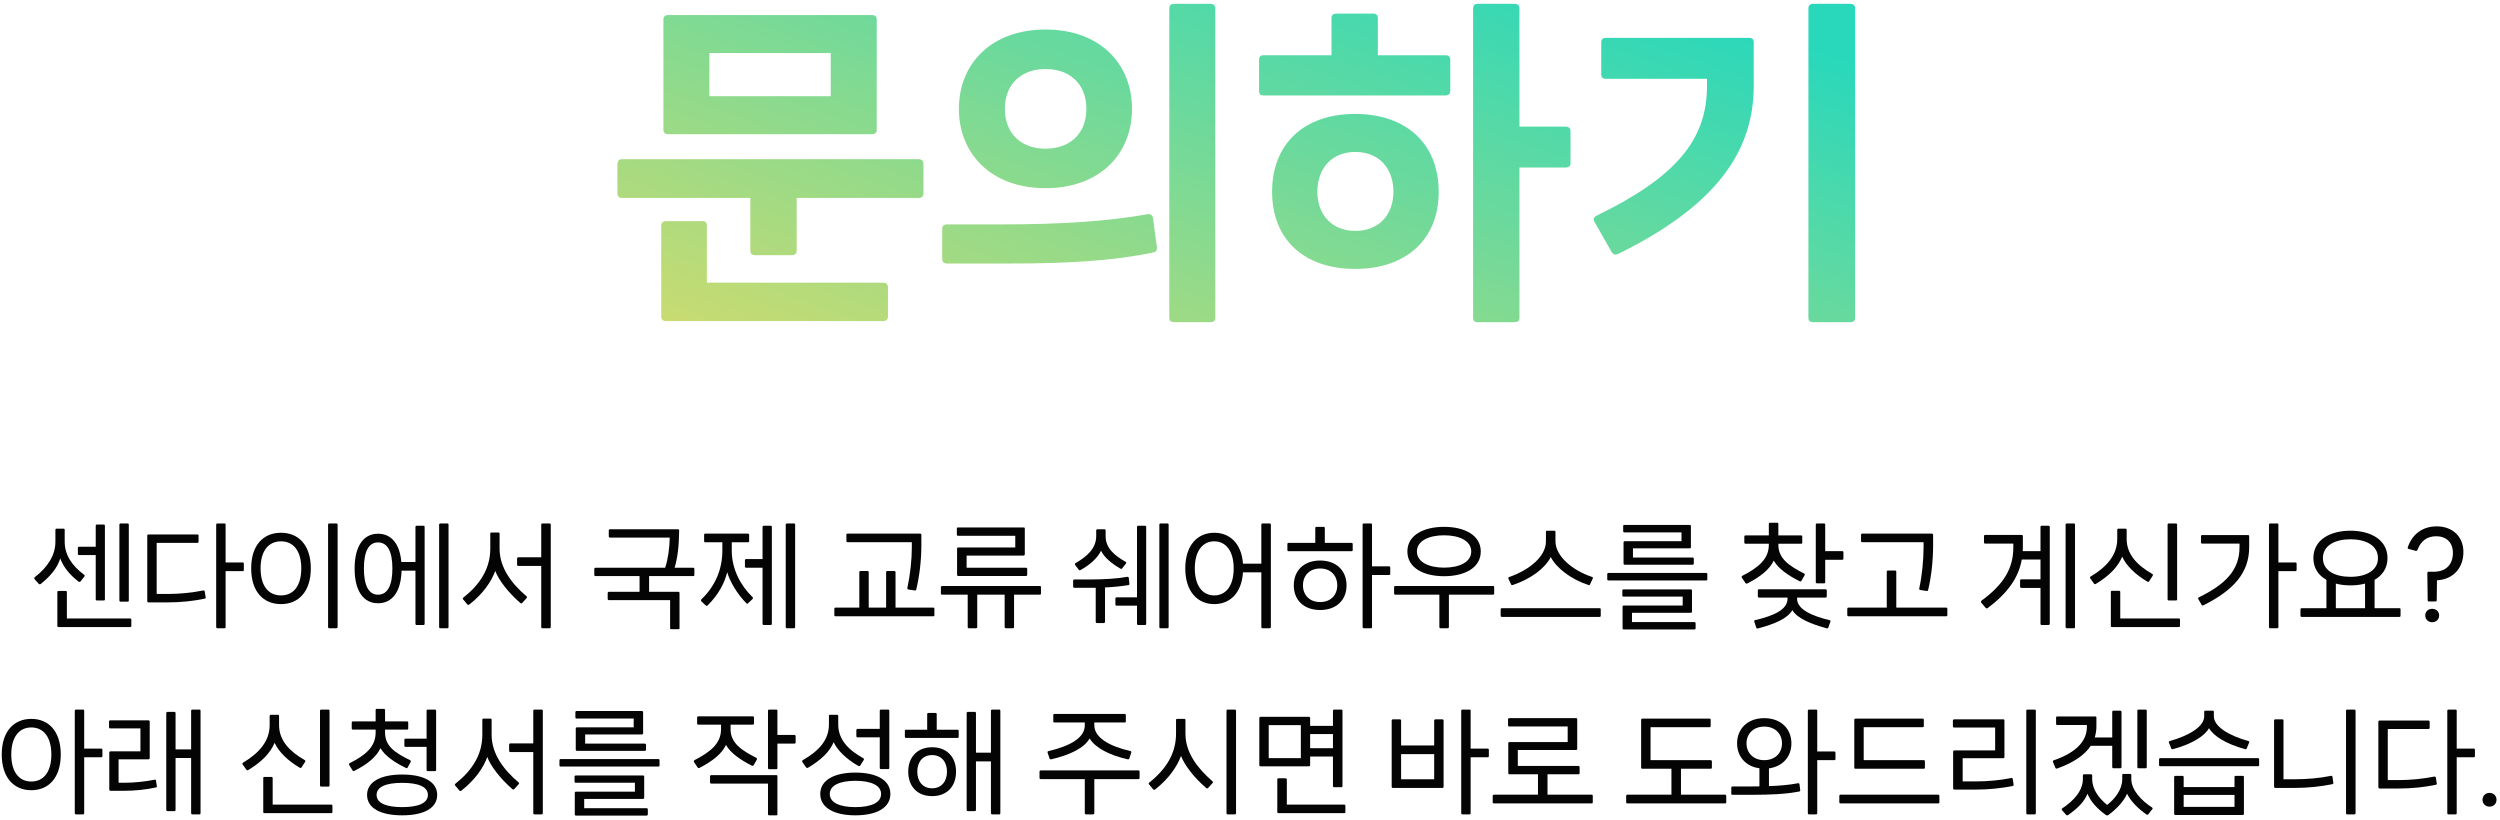 <svg width="497" height="163" viewBox="0 0 497 163" fill="none" xmlns="http://www.w3.org/2000/svg">
<path d="M367.791 64.048H360.447C359.799 64.048 359.511 63.76 359.511 63.184V1.696C359.511 1.12 359.799 0.76 360.447 0.76H367.791C368.511 0.76 368.799 1.12 368.799 1.696V63.184C368.799 63.76 368.511 64.048 367.791 64.048ZM321.783 50.44C321.135 50.728 320.775 50.656 320.415 50.152L317.031 44.176C316.671 43.6 316.815 43.168 317.391 42.88C332.943 35.32 339.351 27.976 339.351 17.104V15.664H319.191C318.615 15.664 318.327 15.376 318.327 14.8V8.464C318.327 7.888 318.615 7.528 319.191 7.528H347.703C348.423 7.528 348.639 7.888 348.639 8.464V17.104C348.639 31 339.999 41.44 321.783 50.44Z" fill="url(#paint0_linear_471_8660)"/>
<path d="M302.068 25.168H311.212C311.932 25.168 312.22 25.528 312.22 26.104V32.44C312.22 32.944 311.932 33.304 311.212 33.304H302.068V63.184C302.068 63.76 301.78 64.048 301.06 64.048H293.716C293.14 64.048 292.852 63.76 292.852 63.184V1.696C292.852 1.12 293.14 0.76 293.716 0.76H301.06C301.78 0.76 302.068 1.12 302.068 1.696V25.168ZM273.916 10.984H287.38C288.028 10.984 288.316 11.344 288.316 11.92V18.04C288.316 18.616 288.028 18.976 287.38 18.976H251.164C250.516 18.976 250.3 18.616 250.3 18.04V11.92C250.3 11.344 250.516 10.984 251.164 10.984H264.7V3.568C264.7 3.064 264.988 2.704 265.708 2.704H272.98C273.628 2.704 273.916 3.064 273.916 3.568V10.984ZM269.38 22.648C279.532 22.648 286.012 28.552 286.012 38.128C286.012 47.632 279.532 53.464 269.38 53.464C259.3 53.464 252.892 47.632 252.892 38.128C252.892 28.552 259.3 22.648 269.38 22.648ZM269.452 45.904C274.204 45.904 277.012 42.592 277.012 38.128C277.012 33.52 274.204 30.208 269.452 30.208C264.7 30.208 261.892 33.52 261.892 38.128C261.892 42.592 264.7 45.904 269.452 45.904Z" fill="url(#paint1_linear_471_8660)"/>
<path d="M240.594 64.048H233.394C232.746 64.048 232.458 63.76 232.458 63.184V1.696C232.458 1.12 232.746 0.76 233.394 0.76H240.594C241.314 0.76 241.602 1.12 241.602 1.696V63.184C241.602 63.76 241.314 64.048 240.594 64.048ZM207.834 37.408C197.034 37.408 190.626 30.568 190.626 21.64C190.626 12.712 197.034 5.872 207.834 5.872C218.706 5.872 225.042 12.712 225.042 21.64C225.042 30.568 218.706 37.408 207.834 37.408ZM207.834 29.56C212.514 29.56 215.97 26.752 215.97 21.64C215.97 16.528 212.514 13.72 207.834 13.72C203.226 13.72 199.77 16.528 199.77 21.64C199.77 26.752 203.226 29.56 207.834 29.56ZM201.066 52.384H188.25C187.602 52.384 187.314 52.024 187.314 51.52V45.472C187.314 44.968 187.602 44.608 188.25 44.608H199.266C210.642 44.608 219.93 44.032 228.138 42.592C228.786 42.448 229.146 42.88 229.218 43.384L230.01 49.288C230.01 49.864 229.722 50.152 229.074 50.224C221.154 51.88 212.226 52.384 201.066 52.384Z" fill="url(#paint2_linear_471_8660)"/>
<path d="M173.359 26.68H132.823C132.175 26.68 131.887 26.32 131.887 25.816V3.856C131.887 3.352 132.175 2.992 132.823 2.992H173.359C174.007 2.992 174.295 3.352 174.295 3.856V25.816C174.295 26.32 174.007 26.68 173.359 26.68ZM165.151 10.552H141.031V19.12H165.151V10.552ZM123.607 31.648H182.647C183.295 31.648 183.583 32.08 183.583 32.656V38.416C183.583 38.992 183.295 39.352 182.647 39.352H158.383V49.864C158.383 50.368 158.023 50.728 157.447 50.728H150.103C149.455 50.728 149.167 50.368 149.167 49.864V39.352H123.607C123.031 39.352 122.743 38.992 122.743 38.416V32.656C122.743 32.08 123.031 31.648 123.607 31.648ZM140.527 56.2H175.519C176.239 56.2 176.527 56.56 176.527 57.136V62.896C176.527 63.472 176.239 63.832 175.519 63.832H132.391C131.743 63.832 131.455 63.472 131.455 62.896V44.896C131.455 44.32 131.743 43.96 132.391 43.96H139.663C140.311 43.96 140.527 44.32 140.527 44.896V56.2Z" fill="url(#paint3_linear_471_8660)"/>
<path d="M494.916 160.36C494.124 160.36 493.524 159.784 493.524 158.992C493.524 158.2 494.124 157.624 494.916 157.624C495.708 157.624 496.308 158.2 496.308 158.992C496.308 159.784 495.708 160.36 494.916 160.36Z" fill="#040404"/>
<path d="M488.393 148.816H491.777C491.921 148.816 492.017 148.912 492.017 149.08V150.304C492.017 150.472 491.921 150.544 491.777 150.544H488.393V161.632C488.393 161.8 488.345 161.896 488.153 161.896H486.761C486.617 161.896 486.521 161.8 486.521 161.632V141.304C486.521 141.16 486.617 141.064 486.761 141.064H488.153C488.345 141.064 488.393 141.16 488.393 141.304V148.816ZM484.241 154.576L484.433 155.752C484.457 155.92 484.385 155.968 484.241 156.016C481.937 156.496 479.465 156.76 476.657 156.76H473.129C472.889 156.76 472.817 156.64 472.817 156.448V143.488C472.817 143.344 472.889 143.248 473.057 143.248H482.777C482.945 143.248 483.017 143.344 483.017 143.488V144.688C483.017 144.832 482.945 144.928 482.777 144.928H474.689V155.08H476.993C479.081 155.08 481.745 154.84 483.929 154.384C484.097 154.36 484.217 154.432 484.241 154.576Z" fill="#040404"/>
<path d="M468.022 161.896H466.63C466.462 161.896 466.39 161.8 466.39 161.632V141.304C466.39 141.16 466.462 141.064 466.63 141.064H468.022C468.19 141.064 468.286 141.16 468.286 141.304V161.632C468.286 161.8 468.19 161.896 468.022 161.896ZM456.118 156.64H452.326C452.182 156.64 452.086 156.544 452.086 156.376V143.248C452.086 143.104 452.182 143.008 452.326 143.008H453.742C453.91 143.008 453.958 143.104 453.958 143.248V154.912H456.454C458.542 154.912 461.182 154.696 463.39 154.24C463.558 154.192 463.678 154.288 463.702 154.456L463.87 155.656C463.894 155.776 463.822 155.848 463.678 155.896C461.398 156.352 458.926 156.64 456.118 156.64Z" fill="#040404"/>
<path d="M431.643 148.792L431.187 147.64C431.139 147.52 431.163 147.376 431.307 147.328C435.387 146.2 438.195 144.352 438.195 142.408V141.52C438.195 141.352 438.291 141.28 438.459 141.28H439.875C440.043 141.28 440.115 141.352 440.115 141.52V142.408C440.115 144.352 442.923 146.2 447.003 147.328C447.171 147.376 447.171 147.52 447.123 147.64L446.643 148.792C446.595 148.96 446.499 148.984 446.355 148.936C442.515 147.904 440.019 146.296 439.155 144.76C438.291 146.296 435.819 147.904 431.979 148.936C431.835 148.984 431.715 148.96 431.643 148.792ZM429.459 150.712H448.899C449.043 150.712 449.115 150.808 449.115 150.976V152.104C449.115 152.224 449.043 152.32 448.899 152.32H429.459C429.315 152.32 429.219 152.224 429.219 152.104V150.976C429.219 150.808 429.315 150.712 429.459 150.712ZM444.459 154.24H445.851C446.019 154.24 446.091 154.336 446.091 154.48V161.752C446.091 161.92 446.019 162.016 445.851 162.016H432.483C432.315 162.016 432.219 161.92 432.219 161.752V154.48C432.219 154.336 432.315 154.24 432.483 154.24H433.875C434.019 154.24 434.115 154.336 434.115 154.48V156.472H444.219V154.48C444.219 154.336 444.291 154.24 444.459 154.24ZM434.115 158.032V160.408H444.219V158.032H434.115Z" fill="#040404"/>
<path d="M426.559 152.728H425.167C424.999 152.728 424.903 152.632 424.903 152.464V141.304C424.903 141.16 424.999 141.064 425.167 141.064H426.559C426.703 141.064 426.775 141.16 426.775 141.304V152.464C426.775 152.632 426.703 152.728 426.559 152.728ZM419.911 148.264H415.639C414.439 150.112 412.231 151.6 408.919 152.8C408.775 152.824 408.655 152.776 408.607 152.632L408.127 151.48C408.079 151.312 408.127 151.192 408.295 151.144C413.335 149.416 414.871 146.872 414.871 144.544V144.136H408.991C408.823 144.136 408.751 144.04 408.751 143.872V142.672C408.751 142.504 408.823 142.432 408.991 142.432H416.527C416.719 142.432 416.767 142.504 416.767 142.672V144.376C416.767 145.168 416.647 145.912 416.431 146.608H419.911V141.544C419.911 141.376 419.983 141.28 420.151 141.28H421.495C421.663 141.28 421.759 141.376 421.759 141.544V152.464C421.759 152.632 421.663 152.728 421.495 152.728H420.151C419.983 152.728 419.911 152.632 419.911 152.464V148.264ZM427.831 160.528C427.975 160.624 427.975 160.768 427.879 160.864L427.087 161.872C426.991 161.992 426.847 161.992 426.679 161.896C425.047 160.744 423.559 159.256 422.863 157.792C422.215 159.304 420.823 160.768 419.167 162.016C418.999 162.136 418.831 162.136 418.639 162.016C416.911 160.768 415.615 159.352 414.991 157.792C414.367 159.376 413.023 160.72 411.151 162.016C411.007 162.112 410.887 162.112 410.767 162.016L409.927 161.056C409.831 160.936 409.855 160.816 409.951 160.72C412.279 159.184 414.079 157.192 414.079 154.84V154.168C414.079 154 414.175 153.928 414.343 153.928H415.687C415.855 153.928 415.927 154 415.927 154.168V154.84C415.927 157 417.319 158.728 418.903 160.024C420.463 158.776 421.903 157 421.903 154.864V154.072C421.903 153.952 421.951 153.856 422.119 153.856H423.487C423.655 153.856 423.703 153.952 423.703 154.072V154.864C423.703 157.024 425.671 159.136 427.831 160.528Z" fill="#040404"/>
<path d="M404.459 161.896H403.067C402.899 161.896 402.827 161.8 402.827 161.632V141.304C402.827 141.16 402.899 141.064 403.067 141.064H404.459C404.627 141.064 404.723 141.16 404.723 141.304V161.632C404.723 161.8 404.627 161.896 404.459 161.896ZM392.555 156.976H388.547C388.379 156.976 388.283 156.88 388.283 156.736V149.416C388.283 149.296 388.379 149.176 388.547 149.176H396.635V144.64H388.499C388.331 144.64 388.235 144.544 388.235 144.376V143.248C388.235 143.104 388.331 143.008 388.499 143.008H398.267C398.435 143.008 398.483 143.104 398.483 143.248V150.496C398.483 150.64 398.411 150.736 398.243 150.736H390.179V155.344H392.891C394.979 155.344 397.619 155.128 399.827 154.672C399.995 154.624 400.091 154.696 400.139 154.888L400.307 155.992C400.331 156.136 400.283 156.208 400.115 156.256C397.835 156.712 395.363 156.976 392.555 156.976Z" fill="#040404"/>
<path d="M382.456 152.824H368.872C368.704 152.824 368.632 152.752 368.632 152.608V143.08C368.632 142.96 368.704 142.864 368.896 142.864H382.216C382.384 142.864 382.456 142.96 382.456 143.08V144.304C382.456 144.472 382.384 144.568 382.216 144.568H370.504V151.12H382.456C382.6 151.12 382.672 151.216 382.672 151.384V152.608C382.672 152.752 382.6 152.824 382.456 152.824ZM385.336 159.712H365.896C365.752 159.712 365.656 159.64 365.656 159.472V158.248C365.656 158.08 365.752 157.984 365.896 157.984H385.336C385.48 157.984 385.552 158.08 385.552 158.248V159.472C385.552 159.64 385.48 159.712 385.336 159.712Z" fill="#040404"/>
<path d="M361.269 149.392H364.653C364.797 149.392 364.893 149.488 364.893 149.656V150.88C364.893 151.048 364.797 151.12 364.653 151.12H361.269V161.632C361.269 161.8 361.221 161.896 361.029 161.896H359.637C359.493 161.896 359.397 161.8 359.397 161.632V141.304C359.397 141.16 359.493 141.064 359.637 141.064H361.029C361.221 141.064 361.269 141.16 361.269 141.304V149.392ZM357.741 155.944L357.885 157.096C357.909 157.264 357.813 157.336 357.645 157.36C354.981 157.888 351.717 158.008 348.285 158.008H344.421C344.253 158.008 344.181 157.936 344.181 157.792V156.616C344.181 156.448 344.253 156.352 344.421 156.352H347.805C348.477 156.352 349.125 156.352 349.773 156.328V152.728C346.989 152.368 345.333 150.328 345.333 147.784C345.333 144.928 347.373 142.768 350.733 142.768C354.093 142.768 356.133 144.928 356.133 147.784C356.133 150.352 354.477 152.368 351.669 152.752V156.28C353.781 156.208 355.773 156.04 357.453 155.704C357.645 155.68 357.717 155.8 357.741 155.944ZM347.205 147.784C347.205 149.68 348.573 151.12 350.733 151.12C352.917 151.12 354.261 149.68 354.261 147.784C354.261 145.888 352.917 144.448 350.733 144.448C348.573 144.448 347.205 145.888 347.205 147.784Z" fill="#040404"/>
<path d="M334.177 157.984H342.961C343.105 157.984 343.177 158.08 343.177 158.248V159.472C343.177 159.64 343.105 159.712 342.961 159.712H323.521C323.377 159.712 323.281 159.64 323.281 159.472V158.248C323.281 158.08 323.377 157.984 323.521 157.984H332.281V152.824H326.497C326.329 152.824 326.257 152.752 326.257 152.608V143.08C326.257 142.96 326.329 142.864 326.521 142.864H339.841C340.009 142.864 340.081 142.96 340.081 143.08V144.304C340.081 144.472 340.009 144.568 339.841 144.568H328.129V151.12H340.081C340.225 151.12 340.321 151.216 340.321 151.384V152.608C340.321 152.752 340.225 152.824 340.081 152.824H334.177V157.984Z" fill="#040404"/>
<path d="M307.646 157.984H316.43C316.574 157.984 316.646 158.08 316.646 158.248V159.472C316.646 159.64 316.574 159.712 316.43 159.712H296.99C296.846 159.712 296.75 159.64 296.75 159.472V158.248C296.75 158.08 296.846 157.984 296.99 157.984H305.75V153.928H300.086C299.918 153.928 299.846 153.832 299.846 153.688V147.76C299.846 147.616 299.918 147.52 300.086 147.52H311.654V144.424H300.038C299.87 144.424 299.798 144.328 299.798 144.16V143.008C299.798 142.864 299.87 142.768 300.038 142.768H313.31C313.478 142.768 313.55 142.864 313.55 143.008V148.84C313.55 149.008 313.454 149.104 313.286 149.104H301.742V152.272H313.766C313.934 152.272 314.03 152.368 314.03 152.536V153.688C314.03 153.832 313.934 153.928 313.766 153.928H307.646V157.984Z" fill="#040404"/>
<path d="M292.362 148.816H295.746C295.89 148.816 295.986 148.912 295.986 149.08V150.304C295.986 150.472 295.89 150.544 295.746 150.544H292.362V161.632C292.362 161.8 292.314 161.896 292.122 161.896H290.73C290.586 161.896 290.49 161.8 290.49 161.632V141.304C290.49 141.16 290.586 141.064 290.73 141.064H292.122C292.314 141.064 292.362 141.16 292.362 141.304V148.816ZM285.378 143.008H286.746C286.914 143.008 286.986 143.104 286.986 143.248V156.376C286.986 156.544 286.914 156.64 286.746 156.64H276.906C276.762 156.64 276.666 156.544 276.666 156.376V143.248C276.666 143.104 276.762 143.008 276.906 143.008H278.298C278.466 143.008 278.538 143.104 278.538 143.248V148.192H285.114V143.248C285.114 143.104 285.21 143.008 285.378 143.008ZM278.538 149.92V154.912H285.114V149.92H278.538Z" fill="#040404"/>
<path d="M260.455 150.4V152.104C260.455 152.248 260.359 152.344 260.191 152.344H250.615C250.447 152.344 250.351 152.248 250.351 152.104V142.768C250.351 142.6 250.447 142.504 250.615 142.504H260.191C260.359 142.504 260.455 142.6 260.455 142.768V144.304H264.991V141.304C264.991 141.16 265.087 141.064 265.255 141.064H266.623C266.815 141.064 266.887 141.16 266.887 141.304V156.256C266.887 156.4 266.815 156.496 266.623 156.496H265.255C265.087 156.496 264.991 156.4 264.991 156.256V150.4H260.455ZM252.223 150.712H258.607V144.16H252.223V150.712ZM264.991 148.744V145.936H260.455V148.744H264.991ZM255.823 159.952H267.199C267.391 159.952 267.463 160.048 267.463 160.216V161.416C267.463 161.56 267.391 161.656 267.199 161.656H254.191C253.999 161.656 253.927 161.56 253.927 161.416V154.984C253.927 154.816 253.999 154.72 254.191 154.72H255.511C255.679 154.72 255.823 154.816 255.823 154.984V159.952Z" fill="#040404"/>
<path d="M244.068 141.064H245.46C245.628 141.064 245.724 141.16 245.724 141.304V161.632C245.724 161.8 245.628 161.896 245.46 161.896H244.068C243.9 161.896 243.828 161.8 243.828 161.632V141.304C243.828 141.16 243.9 141.064 244.068 141.064ZM241.02 155.296C241.164 155.416 241.164 155.56 241.044 155.68L240.18 156.64C240.06 156.76 239.94 156.784 239.796 156.664C237.372 154.576 235.5 152.128 234.78 150.28C234.036 152.32 232.452 154.72 229.668 156.928C229.524 157.024 229.38 157.048 229.26 156.928L228.444 155.944C228.324 155.824 228.324 155.68 228.468 155.584C231.756 152.968 233.796 149.848 233.796 145.864V143.128C233.796 143.008 233.868 142.912 234.036 142.912H235.428C235.596 142.912 235.668 143.008 235.668 143.128V145.864C235.668 149.752 238.212 152.848 241.02 155.296Z" fill="#040404"/>
<path d="M208.648 150.784L208.264 149.632C208.216 149.44 208.288 149.344 208.456 149.32C212.56 148.336 215.656 146.776 215.656 144.184V143.632H209.632C209.464 143.632 209.392 143.56 209.392 143.416V142.192C209.392 142.024 209.464 141.928 209.632 141.928H223.576C223.744 141.928 223.816 142.024 223.816 142.192V143.416C223.816 143.56 223.744 143.632 223.576 143.632H217.552V144.184C217.552 146.752 220.84 148.432 224.704 149.296C224.872 149.344 224.944 149.416 224.896 149.608L224.512 150.784C224.44 150.928 224.344 150.976 224.2 150.952C220.624 150.16 217.72 148.672 216.616 146.8C215.56 148.696 212.776 150.064 208.984 150.952C208.816 150.976 208.696 150.928 208.648 150.784ZM206.896 153.16H226.336C226.48 153.16 226.552 153.256 226.552 153.4V154.624C226.552 154.792 226.48 154.888 226.336 154.888H217.552V161.632C217.552 161.8 217.456 161.896 217.288 161.896H215.92C215.752 161.896 215.656 161.8 215.656 161.632V154.888H206.896C206.752 154.888 206.656 154.792 206.656 154.624V153.4C206.656 153.256 206.752 153.16 206.896 153.16Z" fill="#040404"/>
<path d="M197.261 141.064H198.653C198.797 141.064 198.869 141.16 198.869 141.304V161.632C198.869 161.8 198.797 161.896 198.653 161.896H197.261C197.093 161.896 196.997 161.8 196.997 161.632V151.36H194.021V160.984C194.021 161.152 193.949 161.248 193.781 161.248H192.413C192.269 161.248 192.173 161.152 192.173 160.984V141.784C192.173 141.616 192.269 141.52 192.413 141.52H193.781C193.949 141.52 194.021 141.616 194.021 141.784V149.632H196.997V141.304C196.997 141.16 197.093 141.064 197.261 141.064ZM186.221 145.072H190.349C190.517 145.072 190.589 145.168 190.589 145.312V146.464C190.589 146.608 190.517 146.704 190.349 146.704H180.125C179.957 146.704 179.885 146.608 179.885 146.464V145.312C179.885 145.168 179.957 145.072 180.125 145.072H184.325V141.976C184.325 141.832 184.397 141.736 184.589 141.736H185.981C186.125 141.736 186.221 141.832 186.221 141.976V145.072ZM185.309 148.552C188.213 148.552 190.061 150.472 190.061 153.4C190.061 156.376 188.213 158.272 185.309 158.272C182.405 158.272 180.557 156.376 180.557 153.4C180.557 150.472 182.405 148.552 185.309 148.552ZM185.309 156.712C187.181 156.712 188.261 155.32 188.261 153.4C188.261 151.504 187.181 150.112 185.309 150.112C183.413 150.112 182.357 151.504 182.357 153.4C182.357 155.32 183.413 156.712 185.309 156.712Z" fill="#040404"/>
<path d="M174.897 146.584H170.505C170.337 146.584 170.241 146.488 170.241 146.344V145.168C170.241 145 170.337 144.904 170.505 144.904H174.897V141.304C174.897 141.16 174.993 141.064 175.161 141.064H176.529C176.721 141.064 176.793 141.16 176.793 141.304V152.68C176.793 152.8 176.721 152.896 176.529 152.896H175.161C174.993 152.896 174.897 152.8 174.897 152.68V146.584ZM165.729 147.544C164.961 149.416 163.281 151.048 160.665 152.608C160.521 152.68 160.353 152.704 160.257 152.56L159.537 151.528C159.441 151.384 159.441 151.216 159.585 151.12C162.801 149.296 164.793 147.088 164.793 144.016V142.336C164.793 142.192 164.841 142.096 165.009 142.096H166.425C166.569 142.096 166.641 142.192 166.641 142.336V144.016C166.641 147.016 168.633 149.08 171.633 150.736C171.777 150.832 171.777 150.976 171.705 151.096L171.009 152.2C170.913 152.32 170.769 152.32 170.601 152.248C168.321 150.928 166.521 149.248 165.729 147.544ZM170.049 153.592C174.369 153.592 177.009 155.152 177.009 157.84C177.009 160.528 174.369 162.088 170.049 162.088C165.729 162.088 163.065 160.528 163.065 157.84C163.065 155.152 165.729 153.592 170.049 153.592ZM170.049 160.456C173.193 160.456 175.161 159.568 175.161 157.84C175.161 156.136 173.193 155.224 170.049 155.224C166.929 155.224 164.961 156.136 164.961 157.84C164.961 159.568 166.929 160.456 170.049 160.456Z" fill="#040404"/>
<path d="M154.549 146.104H157.933C158.077 146.104 158.173 146.2 158.173 146.368V147.592C158.173 147.736 158.077 147.832 157.933 147.832H154.549V152.704C154.549 152.824 154.501 152.92 154.309 152.92H152.917C152.773 152.92 152.677 152.824 152.677 152.704V141.304C152.677 141.16 152.773 141.064 152.917 141.064H154.309C154.501 141.064 154.549 141.16 154.549 141.304V146.104ZM144.325 148.096C143.461 149.896 141.685 151.288 139.069 152.656C138.925 152.728 138.781 152.704 138.685 152.56L137.989 151.528C137.893 151.384 137.917 151.216 138.061 151.12C141.181 149.512 143.341 147.832 143.341 144.976V144.064H138.853C138.661 144.064 138.589 143.968 138.589 143.8V142.648C138.589 142.48 138.661 142.408 138.853 142.408H149.629C149.821 142.408 149.893 142.48 149.893 142.648V143.8C149.893 143.968 149.821 144.064 149.629 144.064H145.237V144.976C145.237 147.736 147.469 149.2 150.373 150.664C150.517 150.76 150.517 150.904 150.445 151.048L149.821 152.128C149.749 152.248 149.581 152.272 149.437 152.2C147.205 151.072 145.237 149.704 144.325 148.096ZM141.397 154.096H154.333C154.501 154.096 154.549 154.192 154.549 154.336V161.848C154.549 162.016 154.501 162.088 154.333 162.088H152.917C152.773 162.088 152.677 162.016 152.677 161.848V155.776H141.397C141.253 155.776 141.157 155.68 141.157 155.536V154.336C141.157 154.192 141.253 154.096 141.397 154.096Z" fill="#040404"/>
<path d="M128.163 149.272H114.723C114.555 149.272 114.459 149.176 114.459 149.032V144.832C114.459 144.688 114.555 144.592 114.723 144.592H125.979V142.84H114.627C114.459 142.84 114.387 142.744 114.387 142.576V141.616C114.387 141.448 114.459 141.352 114.627 141.352H127.611C127.779 141.352 127.851 141.448 127.851 141.616V145.768C127.851 145.912 127.755 146.008 127.587 146.008H116.331V147.832H128.163C128.331 147.832 128.427 147.928 128.427 148.096V149.032C128.427 149.176 128.331 149.272 128.163 149.272ZM130.899 152.392H111.459C111.315 152.392 111.219 152.296 111.219 152.176V151.12C111.219 151 111.315 150.904 111.459 150.904H130.899C131.043 150.904 131.115 151 131.115 151.12V152.176C131.115 152.296 131.043 152.392 130.899 152.392ZM128.547 162.136H114.507C114.339 162.136 114.267 162.04 114.267 161.896V157.624C114.267 157.48 114.339 157.384 114.507 157.384H126.219V155.608H114.459C114.291 155.608 114.219 155.512 114.219 155.344V154.408C114.219 154.264 114.291 154.168 114.459 154.168H127.827C127.995 154.168 128.067 154.264 128.067 154.408V158.56C128.067 158.704 127.995 158.824 127.827 158.824H116.139V160.672H128.547C128.691 160.672 128.787 160.768 128.787 160.912V161.896C128.787 162.04 128.691 162.136 128.547 162.136Z" fill="#040404"/>
<path d="M106.255 141.064H107.647C107.815 141.064 107.911 141.16 107.911 141.304V161.632C107.911 161.8 107.815 161.896 107.647 161.896H106.255C106.087 161.896 106.015 161.8 106.015 161.632V149.512H101.479C101.311 149.512 101.215 149.416 101.215 149.272V148.048C101.215 147.88 101.311 147.784 101.479 147.784H106.015V141.304C106.015 141.16 106.087 141.064 106.255 141.064ZM103.087 155.536C103.231 155.656 103.231 155.776 103.111 155.896L102.247 156.856C102.151 156.976 102.007 157 101.863 156.88C99.439 154.768 97.591 152.368 96.871 150.496C96.127 152.56 94.519 154.984 91.735 157.168C91.591 157.264 91.447 157.288 91.327 157.168L90.511 156.184C90.391 156.064 90.391 155.896 90.535 155.8C93.823 153.208 95.887 150.064 95.887 146.08V143.08C95.887 142.96 95.935 142.864 96.103 142.864H97.519C97.663 142.864 97.735 142.96 97.735 143.08V146.08C97.735 149.968 100.255 153.136 103.087 155.536Z" fill="#040404"/>
<path d="M75.636 148.744C74.772 150.52 73.068 151.912 70.476 153.232C70.308 153.328 70.164 153.304 70.092 153.16L69.444 152.128C69.348 151.96 69.396 151.792 69.516 151.72C72.708 150.112 74.676 148.432 74.676 145.624V145.048H70.164C69.996 145.048 69.924 144.952 69.924 144.808V143.656C69.924 143.512 69.996 143.416 70.164 143.416H74.676V141.184C74.676 141.016 74.724 140.92 74.892 140.92H76.308C76.452 140.92 76.548 141.016 76.548 141.184V143.416H80.916C81.084 143.416 81.156 143.512 81.156 143.656V144.808C81.156 144.952 81.084 145.048 80.916 145.048H76.548V145.624C76.548 148.384 78.588 149.68 81.564 151.144C81.684 151.24 81.708 151.384 81.612 151.528L81.036 152.584C80.988 152.728 80.82 152.752 80.676 152.656C78.444 151.576 76.548 150.28 75.636 148.744ZM80.628 146.848H84.804V141.304C84.804 141.16 84.9 141.064 85.068 141.064H86.436C86.628 141.064 86.7 141.16 86.7 141.304V153.064C86.7 153.208 86.628 153.304 86.436 153.304H85.068C84.9 153.304 84.804 153.208 84.804 153.064V148.48H80.628C80.46 148.48 80.388 148.384 80.388 148.216V147.088C80.388 146.944 80.46 146.848 80.628 146.848ZM79.956 153.976C84.276 153.976 86.916 155.44 86.916 158.032C86.916 160.648 84.276 162.088 79.956 162.088C75.636 162.088 72.972 160.648 72.972 158.032C72.972 155.44 75.636 153.976 79.956 153.976ZM79.956 160.456C83.1 160.456 85.068 159.688 85.068 158.032C85.068 156.376 83.1 155.632 79.956 155.632C76.836 155.632 74.868 156.376 74.868 158.032C74.868 159.688 76.836 160.456 79.956 160.456Z" fill="#040404"/>
<path d="M65.247 156.376H63.879C63.711 156.376 63.615 156.28 63.615 156.16V141.304C63.615 141.16 63.711 141.064 63.879 141.064H65.247C65.439 141.064 65.511 141.16 65.511 141.304V156.16C65.511 156.28 65.439 156.376 65.247 156.376ZM54.591 147.664C53.751 149.68 52.071 151.432 49.383 153.064C49.239 153.16 49.095 153.16 48.999 153.04L48.255 152.008C48.159 151.864 48.159 151.696 48.303 151.624C51.423 149.776 53.607 147.4 53.607 144.16V142.336C53.607 142.192 53.679 142.096 53.847 142.096H55.239C55.407 142.096 55.479 142.192 55.479 142.336V144.16C55.479 147.256 57.663 149.44 60.567 151.096C60.735 151.192 60.735 151.312 60.639 151.48L59.943 152.56C59.847 152.704 59.727 152.704 59.559 152.608C57.231 151.24 55.407 149.464 54.591 147.664ZM54.207 159.952H65.823C66.015 159.952 66.087 160.048 66.087 160.216V161.416C66.087 161.56 66.015 161.656 65.823 161.656H52.575C52.383 161.656 52.335 161.56 52.335 161.416V154.696C52.335 154.528 52.383 154.456 52.575 154.456H53.967C54.111 154.456 54.207 154.528 54.207 154.696V159.952Z" fill="#040404"/>
<path d="M38.261 141.064H39.653C39.797 141.064 39.869 141.16 39.869 141.304V161.632C39.869 161.8 39.797 161.896 39.653 161.896H38.261C38.093 161.896 37.997 161.8 37.997 161.632V150.688H34.901V160.984C34.901 161.152 34.829 161.248 34.661 161.248H33.317C33.149 161.248 33.053 161.152 33.053 160.984V141.784C33.053 141.616 33.149 141.52 33.317 141.52H34.661C34.829 141.52 34.901 141.616 34.901 141.784V148.984H37.997V141.304C37.997 141.16 38.093 141.064 38.261 141.064ZM31.013 155.2L31.181 156.28C31.205 156.448 31.157 156.52 30.989 156.544C29.189 156.952 26.813 157.216 24.605 157.216H22.037C21.797 157.216 21.725 157.096 21.725 156.904V149.632C21.725 149.488 21.797 149.368 21.965 149.368H27.917V144.808H21.917C21.773 144.808 21.677 144.736 21.677 144.568V143.44C21.677 143.296 21.773 143.2 21.917 143.2H29.501C29.669 143.2 29.765 143.296 29.765 143.44V150.688C29.765 150.856 29.669 150.952 29.501 150.952H23.573V155.608H24.893C26.669 155.608 28.973 155.368 30.725 155.008C30.893 154.96 30.989 155.032 31.013 155.2Z" fill="#040404"/>
<path d="M16.737 148.816H20.121C20.265 148.816 20.361 148.912 20.361 149.08V150.304C20.361 150.472 20.265 150.544 20.121 150.544H16.737V161.632C16.737 161.8 16.689 161.896 16.497 161.896H15.105C14.961 161.896 14.865 161.8 14.865 161.632V141.304C14.865 141.16 14.961 141.064 15.105 141.064H16.497C16.689 141.064 16.737 141.16 16.737 141.304V148.816ZM6.225 142.912C9.657 142.912 12.081 145.36 12.081 149.992C12.081 154.624 9.657 157.096 6.225 157.096C2.793 157.096 0.345 154.624 0.345 149.992C0.345 145.36 2.793 142.912 6.225 142.912ZM6.225 155.368C8.601 155.368 10.209 153.544 10.209 149.992C10.209 146.464 8.601 144.616 6.225 144.616C3.849 144.616 2.241 146.464 2.241 149.992C2.241 153.544 3.849 155.368 6.225 155.368Z" fill="#040404"/>
<path d="M484.183 119.568H482.863C482.719 119.568 482.623 119.496 482.623 119.304L482.551 113.928C482.551 113.76 482.647 113.664 482.815 113.664H483.775C486.343 113.664 487.639 112.176 487.639 109.896C487.639 107.904 486.391 106.608 484.303 106.608C482.479 106.608 481.255 107.544 480.583 109.344C480.511 109.488 480.391 109.56 480.247 109.512L478.831 109.128C478.663 109.08 478.615 108.96 478.663 108.816C479.551 106.176 481.615 104.64 484.423 104.64C487.567 104.64 489.727 106.68 489.727 109.728C489.727 112.848 487.783 115.176 484.471 115.368L484.423 119.304C484.423 119.496 484.327 119.568 484.183 119.568ZM483.511 123.696C482.743 123.696 482.143 123.144 482.143 122.352C482.143 121.56 482.743 121.032 483.511 121.032C484.303 121.032 484.903 121.56 484.903 122.352C484.903 123.144 484.303 123.696 483.511 123.696Z" fill="#040404"/>
<path d="M472.068 120.912H477.012C477.156 120.912 477.228 120.984 477.228 121.152V122.376C477.228 122.544 477.156 122.64 477.012 122.64H457.572C457.428 122.64 457.332 122.544 457.332 122.376V121.152C457.332 120.984 457.428 120.912 457.572 120.912H462.492V115.272C460.908 114.384 459.9 112.944 459.9 110.952C459.9 107.28 463.284 105.504 467.268 105.504C471.252 105.504 474.636 107.28 474.636 110.952C474.636 112.944 473.628 114.384 472.068 115.272V120.912ZM467.268 107.208C464.22 107.208 461.796 108.432 461.796 110.952C461.796 113.472 464.22 114.672 467.268 114.672C470.316 114.672 472.74 113.448 472.74 110.952C472.74 108.432 470.316 107.208 467.268 107.208ZM464.364 116.016V120.912H470.172V116.016C469.284 116.256 468.3 116.376 467.268 116.376C466.236 116.376 465.252 116.256 464.364 116.016Z" fill="#040404"/>
<path d="M452.944 111.816H456.328C456.472 111.816 456.568 111.912 456.568 112.08V113.304C456.568 113.472 456.472 113.544 456.328 113.544H452.944V124.632C452.944 124.8 452.896 124.896 452.704 124.896H451.312C451.168 124.896 451.072 124.8 451.072 124.632V104.304C451.072 104.16 451.168 104.064 451.312 104.064H452.704C452.896 104.064 452.944 104.16 452.944 104.304V111.816ZM437.8 106.368H446.872C447.064 106.368 447.136 106.464 447.136 106.584V108.792C447.136 113.832 444.088 117.312 438.04 120.336C437.896 120.408 437.776 120.384 437.68 120.24L437.032 119.112C436.936 118.944 436.984 118.824 437.128 118.752C442.552 116.112 445.216 113.232 445.216 108.792V108.072H437.8C437.632 108.072 437.56 107.976 437.56 107.832V106.584C437.56 106.464 437.632 106.368 437.8 106.368Z" fill="#040404"/>
<path d="M432.548 119.376H431.18C431.012 119.376 430.916 119.28 430.916 119.16V104.304C430.916 104.16 431.012 104.064 431.18 104.064H432.548C432.74 104.064 432.812 104.16 432.812 104.304V119.16C432.812 119.28 432.74 119.376 432.548 119.376ZM421.892 110.664C421.052 112.68 419.372 114.432 416.684 116.064C416.54 116.16 416.396 116.16 416.3 116.04L415.556 115.008C415.46 114.864 415.46 114.696 415.604 114.624C418.724 112.776 420.908 110.4 420.908 107.16V105.336C420.908 105.192 420.98 105.096 421.148 105.096H422.54C422.708 105.096 422.78 105.192 422.78 105.336V107.16C422.78 110.256 424.964 112.44 427.868 114.096C428.036 114.192 428.036 114.312 427.94 114.48L427.244 115.56C427.148 115.704 427.028 115.704 426.86 115.608C424.532 114.24 422.708 112.464 421.892 110.664ZM421.508 122.952H433.124C433.316 122.952 433.388 123.048 433.388 123.216V124.416C433.388 124.56 433.316 124.656 433.124 124.656H419.876C419.684 124.656 419.636 124.56 419.636 124.416V117.696C419.636 117.528 419.684 117.456 419.876 117.456H421.268C421.412 117.456 421.508 117.528 421.508 117.696V122.952Z" fill="#040404"/>
<path d="M410.905 104.064H412.297C412.441 104.064 412.513 104.16 412.513 104.304V124.632C412.513 124.8 412.441 124.896 412.297 124.896H410.905C410.737 124.896 410.641 124.8 410.641 124.632V104.304C410.641 104.16 410.737 104.064 410.905 104.064ZM405.889 104.52H407.233C407.401 104.52 407.497 104.616 407.497 104.784V123.984C407.497 124.152 407.401 124.248 407.233 124.248H405.889C405.721 124.248 405.649 124.152 405.649 123.984V116.88H401.857C401.689 116.88 401.593 116.784 401.593 116.616V115.416C401.593 115.248 401.689 115.176 401.857 115.176H405.649V111.24H401.929C401.281 114.84 399.169 117.888 395.113 120.912C394.993 120.984 394.873 120.96 394.753 120.84L393.865 119.808C393.793 119.664 393.793 119.52 393.937 119.4C398.425 116.112 400.249 112.92 400.249 108.816V108.072H394.657C394.489 108.072 394.417 107.976 394.417 107.808V106.584C394.417 106.44 394.489 106.344 394.657 106.344H401.905C402.073 106.344 402.145 106.44 402.145 106.584V108.744C402.145 109.008 402.145 109.296 402.121 109.56H405.649V104.784C405.649 104.616 405.721 104.52 405.889 104.52Z" fill="#040404"/>
<path d="M382.406 107.784H370.214C370.07 107.784 369.974 107.712 369.974 107.544V106.32C369.974 106.176 370.07 106.08 370.214 106.08H384.038C384.206 106.08 384.302 106.176 384.302 106.32V108.456C384.302 111.432 383.942 114.696 383.318 117.264C383.294 117.432 383.174 117.528 382.982 117.48L381.734 117.288C381.566 117.264 381.518 117.096 381.542 116.976C382.094 114.552 382.406 111.288 382.406 108.768V107.784ZM376.982 120.792H386.918C387.062 120.792 387.134 120.888 387.134 121.032V122.256C387.134 122.424 387.062 122.52 386.918 122.52H367.478C367.334 122.52 367.238 122.424 367.238 122.256V121.032C367.238 120.888 367.334 120.792 367.478 120.792H375.086V113.64C375.086 113.496 375.182 113.424 375.35 113.424H376.718C376.886 113.424 376.982 113.496 376.982 113.64V120.792Z" fill="#040404"/>
<path d="M352.626 111.456C351.762 113.232 349.986 114.648 347.37 115.992C347.226 116.064 347.082 116.04 346.986 115.896L346.29 114.864C346.194 114.72 346.218 114.576 346.362 114.48C349.482 112.872 351.642 111.192 351.642 108.312V108.096H347.034C346.842 108.096 346.77 108 346.77 107.832V106.68C346.77 106.536 346.842 106.44 347.034 106.44H351.642V104.184C351.642 104.016 351.738 103.92 351.906 103.92H353.298C353.466 103.92 353.538 104.016 353.538 104.184V106.44H358.05C358.242 106.44 358.29 106.536 358.29 106.68V107.832C358.29 108 358.242 108.096 358.05 108.096H353.538V108.312C353.538 111.096 355.77 112.536 358.674 114.024C358.818 114.096 358.818 114.24 358.746 114.384L358.122 115.464C358.05 115.608 357.882 115.632 357.738 115.536C355.506 114.408 353.538 113.064 352.626 111.456ZM362.85 109.56H366.234C366.378 109.56 366.474 109.656 366.474 109.824V111.048C366.474 111.192 366.378 111.288 366.234 111.288H362.85V115.752C362.85 115.872 362.802 115.968 362.61 115.968H361.218C361.074 115.968 360.978 115.872 360.978 115.752V104.304C360.978 104.16 361.074 104.064 361.218 104.064H362.61C362.802 104.064 362.85 104.16 362.85 104.304V109.56ZM363.714 123.288C363.882 123.312 363.93 123.456 363.882 123.6L363.474 124.752C363.426 124.896 363.354 124.944 363.186 124.92C359.994 124.056 357.282 122.928 356.322 121.296C355.362 122.952 352.866 124.032 349.458 124.944C349.314 124.968 349.194 124.92 349.146 124.776L348.762 123.624C348.69 123.456 348.738 123.336 348.906 123.288C352.602 122.424 355.362 121.2 355.362 119.016V118.8H349.698C349.554 118.8 349.458 118.704 349.458 118.56V117.408C349.458 117.24 349.554 117.144 349.698 117.144H362.898C363.066 117.144 363.162 117.24 363.162 117.408V118.56C363.162 118.704 363.066 118.8 362.898 118.8H357.258V119.016C357.258 121.176 360.306 122.472 363.714 123.288Z" fill="#040404"/>
<path d="M336.464 112.272H323.024C322.856 112.272 322.76 112.176 322.76 112.032V107.832C322.76 107.688 322.856 107.592 323.024 107.592H334.28V105.84H322.928C322.76 105.84 322.688 105.744 322.688 105.576V104.616C322.688 104.448 322.76 104.352 322.928 104.352H335.912C336.08 104.352 336.152 104.448 336.152 104.616V108.768C336.152 108.912 336.056 109.008 335.888 109.008H324.632V110.832H336.464C336.632 110.832 336.728 110.928 336.728 111.096V112.032C336.728 112.176 336.632 112.272 336.464 112.272ZM339.2 115.392H319.76C319.616 115.392 319.52 115.296 319.52 115.176V114.12C319.52 114 319.616 113.904 319.76 113.904H339.2C339.344 113.904 339.416 114 339.416 114.12V115.176C339.416 115.296 339.344 115.392 339.2 115.392ZM336.848 125.136H322.808C322.64 125.136 322.568 125.04 322.568 124.896V120.624C322.568 120.48 322.64 120.384 322.808 120.384H334.52V118.608H322.76C322.592 118.608 322.52 118.512 322.52 118.344V117.408C322.52 117.264 322.592 117.168 322.76 117.168H336.128C336.296 117.168 336.368 117.264 336.368 117.408V121.56C336.368 121.704 336.296 121.824 336.128 121.824H324.44V123.672H336.848C336.992 123.672 337.088 123.768 337.088 123.912V124.896C337.088 125.04 336.992 125.136 336.848 125.136Z" fill="#040404"/>
<path d="M300.396 116.16L299.868 115.032C299.82 114.888 299.868 114.768 300.012 114.72C304.116 113.28 307.332 110.592 307.332 107.616V105.744C307.332 105.6 307.404 105.504 307.572 105.504H308.988C309.156 105.504 309.228 105.6 309.228 105.744V107.616C309.228 110.568 312.612 113.4 316.5 114.696C316.668 114.744 316.716 114.864 316.644 115.008L316.116 116.136C316.068 116.304 315.948 116.352 315.804 116.304C312.348 115.2 309.372 112.896 308.292 110.736C307.188 112.944 304.38 115.08 300.732 116.304C300.564 116.352 300.444 116.304 300.396 116.16ZM298.572 120.912H318.012C318.156 120.912 318.228 120.984 318.228 121.152V122.376C318.228 122.544 318.156 122.64 318.012 122.64H298.572C298.428 122.64 298.332 122.544 298.332 122.376V121.152C298.332 120.984 298.428 120.912 298.572 120.912Z" fill="#040404"/>
<path d="M287.081 114.552C283.049 114.552 279.785 112.92 279.785 109.632C279.785 106.368 283.049 104.736 287.081 104.736C291.113 104.736 294.377 106.368 294.377 109.632C294.377 112.92 291.113 114.552 287.081 114.552ZM287.081 106.416C284.057 106.416 281.681 107.52 281.681 109.632C281.681 111.744 284.057 112.848 287.081 112.848C290.129 112.848 292.481 111.744 292.481 109.632C292.481 107.52 290.129 106.416 287.081 106.416ZM277.385 116.496H296.825C296.969 116.496 297.041 116.592 297.041 116.76V117.984C297.041 118.128 296.969 118.224 296.825 118.224H288.041V124.632C288.041 124.8 287.945 124.896 287.777 124.896H286.409C286.241 124.896 286.145 124.8 286.145 124.632V118.224H277.385C277.241 118.224 277.145 118.128 277.145 117.984V116.76C277.145 116.592 277.241 116.496 277.385 116.496Z" fill="#040404"/>
<path d="M272.757 112.584H276.141C276.285 112.584 276.381 112.68 276.381 112.848V114.072C276.381 114.216 276.285 114.312 276.141 114.312H272.757V124.632C272.757 124.8 272.709 124.896 272.517 124.896H271.125C270.981 124.896 270.885 124.8 270.885 124.632V104.304C270.885 104.16 270.981 104.064 271.125 104.064H272.517C272.709 104.064 272.757 104.16 272.757 104.304V112.584ZM263.373 107.928H268.701C268.845 107.928 268.917 108.024 268.917 108.168V109.368C268.917 109.488 268.845 109.584 268.701 109.584H256.149C256.005 109.584 255.933 109.488 255.933 109.368V108.168C255.933 108.024 256.005 107.928 256.149 107.928H261.477V104.976C261.477 104.832 261.549 104.736 261.741 104.736H263.109C263.277 104.736 263.373 104.832 263.373 104.976V107.928ZM262.437 111.432C265.605 111.432 267.693 113.376 267.693 116.376C267.693 119.352 265.605 121.272 262.437 121.272C259.269 121.272 257.205 119.352 257.205 116.376C257.205 113.376 259.269 111.432 262.437 111.432ZM262.437 119.688C264.573 119.688 265.845 118.272 265.845 116.376C265.845 114.432 264.573 113.016 262.437 113.016C260.325 113.016 259.029 114.432 259.029 116.376C259.029 118.272 260.325 119.688 262.437 119.688Z" fill="#040404"/>
<path d="M250.993 104.064H252.385C252.553 104.064 252.649 104.16 252.649 104.304V124.632C252.649 124.8 252.553 124.896 252.385 124.896H250.993C250.825 124.896 250.753 124.8 250.753 124.632V113.784H247.105C246.841 117.912 244.513 120.096 241.393 120.096C238.081 120.096 235.633 117.624 235.633 112.992C235.633 108.36 238.081 105.912 241.393 105.912C244.465 105.912 246.817 108.024 247.105 112.056H250.753V104.304C250.753 104.16 250.825 104.064 250.993 104.064ZM241.393 118.368C243.649 118.368 245.257 116.544 245.257 112.992C245.257 109.464 243.649 107.616 241.393 107.616C239.137 107.616 237.529 109.464 237.529 112.992C237.529 116.544 239.137 118.368 241.393 118.368Z" fill="#040404"/>
<path d="M230.718 104.064H232.11C232.254 104.064 232.326 104.16 232.326 104.304V124.632C232.326 124.8 232.254 124.896 232.11 124.896H230.718C230.55 124.896 230.478 124.8 230.478 124.632V104.304C230.478 104.16 230.55 104.064 230.718 104.064ZM226.278 104.52H227.622C227.79 104.52 227.862 104.616 227.862 104.784V123.984C227.862 124.152 227.79 124.248 227.622 124.248H226.278C226.11 124.248 226.038 124.152 226.038 123.984V120.408H222.006C221.838 120.408 221.742 120.336 221.742 120.168V119.016C221.742 118.848 221.838 118.752 222.006 118.752H226.038V104.784C226.038 104.616 226.11 104.52 226.278 104.52ZM214.47 113.28L213.75 112.344C213.678 112.2 213.678 112.032 213.798 111.96C216.078 110.64 217.926 109.032 217.926 106.584V105.456C217.926 105.312 218.022 105.216 218.19 105.216H219.558C219.726 105.216 219.798 105.312 219.798 105.456V106.584C219.798 108.912 221.454 110.376 223.782 111.696C223.926 111.768 223.926 111.912 223.83 112.056L223.086 112.992C222.99 113.136 222.87 113.112 222.726 113.04C221.022 112.056 219.51 110.808 218.886 109.488C218.142 111.024 216.63 112.296 214.854 113.304C214.734 113.376 214.59 113.424 214.47 113.28ZM224.286 116.328C222.894 116.544 221.358 116.712 219.678 116.784V123.6C219.678 123.768 219.582 123.864 219.438 123.864H218.07C217.902 123.864 217.83 123.768 217.83 123.6V116.856H217.086H213.606C213.438 116.856 213.342 116.76 213.342 116.616V115.44C213.342 115.272 213.438 115.2 213.606 115.2H216.606C219.462 115.2 222.102 115.032 224.118 114.672C224.286 114.648 224.382 114.72 224.406 114.912L224.526 116.016C224.55 116.184 224.478 116.304 224.286 116.328Z" fill="#040404"/>
<path d="M201.835 106.512H190.459C190.291 106.512 190.219 106.416 190.219 106.248V105.072C190.219 104.928 190.291 104.856 190.459 104.856H203.491C203.659 104.856 203.731 104.928 203.731 105.072V110.184C203.731 110.328 203.635 110.448 203.467 110.448H192.163V112.872H203.947C204.115 112.872 204.211 112.944 204.211 113.112V114.264C204.211 114.408 204.115 114.504 203.947 114.504H190.507C190.339 114.504 190.267 114.408 190.267 114.264V109.08C190.267 108.936 190.339 108.84 190.507 108.84H201.835V106.512ZM187.291 116.496H206.731C206.875 116.496 206.947 116.592 206.947 116.76V117.984C206.947 118.128 206.875 118.224 206.731 118.224H201.595V124.632C201.595 124.8 201.523 124.896 201.355 124.896H199.963C199.819 124.896 199.723 124.8 199.723 124.632V118.224H194.275V124.632C194.275 124.8 194.179 124.896 194.035 124.896H192.619C192.451 124.896 192.379 124.8 192.379 124.632V118.224H187.291C187.147 118.224 187.051 118.128 187.051 117.984V116.76C187.051 116.592 187.147 116.496 187.291 116.496Z" fill="#040404"/>
<path d="M181.271 107.784H168.503C168.335 107.784 168.263 107.712 168.263 107.544V106.32C168.263 106.176 168.335 106.08 168.503 106.08H182.903C183.071 106.08 183.167 106.176 183.167 106.32V108.456C183.167 111.432 182.783 114.576 182.159 117.168C182.135 117.336 182.039 117.408 181.847 117.384L180.575 117.192C180.407 117.168 180.359 117 180.383 116.88C180.935 114.384 181.271 111.24 181.271 108.888V107.784ZM178.031 120.792H185.543C185.687 120.792 185.759 120.888 185.759 121.032V122.256C185.759 122.424 185.687 122.52 185.543 122.52H166.103C165.959 122.52 165.863 122.424 165.863 122.256V121.032C165.863 120.888 165.959 120.792 166.103 120.792H170.831V113.76C170.831 113.616 170.903 113.52 171.071 113.52H172.439C172.607 113.52 172.703 113.616 172.703 113.76V120.792H176.159V113.76C176.159 113.616 176.255 113.52 176.399 113.52H177.767C177.959 113.52 178.031 113.616 178.031 113.76V120.792Z" fill="#040404"/>
<path d="M156.467 104.064H157.859C158.003 104.064 158.075 104.16 158.075 104.304V124.632C158.075 124.8 158.003 124.896 157.859 124.896H156.467C156.299 124.896 156.203 124.8 156.203 124.632V104.304C156.203 104.16 156.299 104.064 156.467 104.064ZM151.859 104.52H153.227C153.371 104.52 153.443 104.616 153.443 104.784V123.984C153.443 124.152 153.371 124.248 153.227 124.248H151.859C151.691 124.248 151.595 124.152 151.595 123.984V112.872H148.355C148.187 112.872 148.091 112.776 148.091 112.608V111.384C148.091 111.216 148.187 111.144 148.355 111.144H151.595V104.784C151.595 104.616 151.691 104.52 151.859 104.52ZM145.475 107.808V109.464C145.475 113.112 147.203 116.376 149.579 118.68C149.723 118.824 149.723 118.968 149.603 119.088L148.739 119.904C148.643 120.024 148.475 120.048 148.355 119.904C146.531 118.032 145.163 115.728 144.563 113.76C144.059 115.872 142.859 118.2 140.675 120.36C140.555 120.48 140.411 120.456 140.291 120.36L139.427 119.544C139.331 119.424 139.331 119.256 139.427 119.16C142.235 116.472 143.603 113.136 143.603 109.464V107.808H140.219C140.051 107.808 139.979 107.736 139.979 107.568V106.344C139.979 106.176 140.051 106.08 140.219 106.08H148.667C148.835 106.08 148.931 106.176 148.931 106.344V107.568C148.931 107.736 148.835 107.808 148.667 107.808H145.475Z" fill="#040404"/>
<path d="M134.105 112.872H137.825C137.969 112.872 138.041 112.968 138.041 113.112V114.288C138.041 114.432 137.969 114.528 137.825 114.528H129.041V117.648H134.873C135.017 117.648 135.089 117.744 135.089 117.912V124.872C135.089 125.016 135.017 125.088 134.873 125.088H133.457C133.289 125.088 133.217 125.016 133.217 124.872V119.304H121.073C120.905 119.304 120.809 119.232 120.809 119.064V117.912C120.809 117.744 120.905 117.648 121.073 117.648H127.145V114.528H118.385C118.241 114.528 118.145 114.432 118.145 114.288V113.112C118.145 112.968 118.241 112.872 118.385 112.872H132.233C132.809 111.12 133.097 109.032 133.145 106.872H121.265C121.121 106.872 121.025 106.776 121.025 106.608V105.432C121.025 105.312 121.121 105.216 121.265 105.216H134.777C134.945 105.216 135.017 105.312 135.017 105.432C134.993 108.48 134.705 110.952 134.105 112.872Z" fill="#040404"/>
<path d="M107.837 104.064H109.229C109.397 104.064 109.493 104.16 109.493 104.304V124.632C109.493 124.8 109.397 124.896 109.229 124.896H107.837C107.669 124.896 107.597 124.8 107.597 124.632V112.512H103.061C102.893 112.512 102.797 112.416 102.797 112.272V111.048C102.797 110.88 102.893 110.784 103.061 110.784H107.597V104.304C107.597 104.16 107.669 104.064 107.837 104.064ZM104.669 118.536C104.813 118.656 104.813 118.776 104.693 118.896L103.829 119.856C103.733 119.976 103.589 120 103.445 119.88C101.021 117.768 99.173 115.368 98.453 113.496C97.709 115.56 96.101 117.984 93.317 120.168C93.173 120.264 93.029 120.288 92.909 120.168L92.093 119.184C91.973 119.064 91.973 118.896 92.117 118.8C95.405 116.208 97.469 113.064 97.469 109.08V106.08C97.469 105.96 97.517 105.864 97.685 105.864H99.101C99.245 105.864 99.317 105.96 99.317 106.08V109.08C99.317 112.968 101.837 116.136 104.669 118.536Z" fill="#040404"/>
<path d="M87.561 104.064H88.953C89.097 104.064 89.169 104.16 89.169 104.304V124.632C89.169 124.8 89.097 124.896 88.953 124.896H87.561C87.393 124.896 87.297 124.8 87.297 124.632V104.304C87.297 104.16 87.393 104.064 87.561 104.064ZM82.833 104.52H84.201C84.345 104.52 84.417 104.616 84.417 104.784V123.984C84.417 124.152 84.345 124.248 84.201 124.248H82.833C82.665 124.248 82.593 124.152 82.593 123.984V113.448H79.833C79.713 117.672 77.961 119.928 75.153 119.928C72.273 119.928 70.497 117.528 70.497 113.016C70.497 108.552 72.273 106.104 75.153 106.104C77.769 106.104 79.473 108.072 79.785 111.72H82.593V104.784C82.593 104.616 82.665 104.52 82.833 104.52ZM75.153 118.224C77.001 118.224 78.009 116.472 78.009 113.016C78.009 109.56 77.001 107.832 75.153 107.832C73.329 107.832 72.345 109.56 72.345 113.016C72.345 116.472 73.329 118.224 75.153 118.224Z" fill="#040404"/>
<path d="M66.854 124.896H65.462C65.294 124.896 65.222 124.8 65.222 124.632V104.304C65.222 104.16 65.294 104.064 65.462 104.064H66.854C67.022 104.064 67.118 104.16 67.118 104.304V124.632C67.118 124.8 67.022 124.896 66.854 124.896ZM55.862 120.096C52.358 120.096 49.934 117.624 49.934 112.992C49.934 108.36 52.358 105.912 55.862 105.912C59.342 105.912 61.79 108.36 61.79 112.992C61.79 117.624 59.342 120.096 55.862 120.096ZM55.862 118.368C58.286 118.368 59.894 116.544 59.894 112.992C59.894 109.464 58.286 107.616 55.862 107.616C53.414 107.616 51.806 109.464 51.806 112.992C51.806 116.544 53.414 118.368 55.862 118.368Z" fill="#040404"/>
<path d="M44.85 111.816H48.234C48.378 111.816 48.474 111.912 48.474 112.08V113.304C48.474 113.472 48.378 113.544 48.234 113.544H44.85V124.632C44.85 124.8 44.802 124.896 44.61 124.896H43.218C43.074 124.896 42.978 124.8 42.978 124.632V104.304C42.978 104.16 43.074 104.064 43.218 104.064H44.61C44.802 104.064 44.85 104.16 44.85 104.304V111.816ZM40.698 117.576L40.89 118.752C40.914 118.92 40.842 118.968 40.698 119.016C38.394 119.496 35.922 119.76 33.114 119.76H29.586C29.346 119.76 29.274 119.64 29.274 119.448V106.488C29.274 106.344 29.346 106.248 29.514 106.248H39.234C39.402 106.248 39.474 106.344 39.474 106.488V107.688C39.474 107.832 39.402 107.928 39.234 107.928H31.146V118.08H33.45C35.538 118.08 38.202 117.84 40.386 117.384C40.554 117.36 40.674 117.432 40.698 117.576Z" fill="#040404"/>
<path d="M25.391 119.616H23.999C23.831 119.616 23.735 119.52 23.735 119.376V104.304C23.735 104.16 23.831 104.064 23.999 104.064H25.391C25.535 104.064 25.607 104.16 25.607 104.304V119.376C25.607 119.52 25.535 119.616 25.391 119.616ZM19.031 110.352H15.719C15.575 110.352 15.479 110.256 15.479 110.088V108.936C15.479 108.792 15.575 108.696 15.719 108.696H19.031V104.544C19.031 104.376 19.103 104.28 19.271 104.28H20.639C20.783 104.28 20.855 104.376 20.855 104.544V119.16C20.855 119.28 20.783 119.376 20.639 119.376H19.271C19.103 119.376 19.031 119.28 19.031 119.16V110.352ZM15.623 115.632C13.751 114.192 12.575 112.632 11.975 111.024C11.399 112.848 10.199 114.384 8.111 116.088C7.967 116.184 7.799 116.184 7.703 116.064L6.887 115.152C6.791 115.008 6.791 114.84 6.911 114.744C9.527 112.728 11.015 110.328 11.015 107.712V105.336C11.015 105.192 11.087 105.096 11.255 105.096H12.647C12.791 105.096 12.863 105.192 12.863 105.336V107.712C12.863 110.304 14.303 112.464 16.727 114.264C16.871 114.36 16.871 114.48 16.751 114.648L16.031 115.56C15.935 115.704 15.767 115.728 15.623 115.632ZM13.295 122.952H25.871C26.039 122.952 26.111 123.048 26.111 123.216V124.416C26.111 124.56 26.039 124.656 25.871 124.656H11.639C11.495 124.656 11.399 124.56 11.399 124.416V117.72C11.399 117.552 11.495 117.48 11.639 117.48H13.055C13.223 117.48 13.295 117.552 13.295 117.72V122.952Z" fill="#040404"/>
<defs>
<linearGradient id="paint0_linear_471_8660" x1="335.092" y1="0.76" x2="291.919" y2="123.537" gradientUnits="userSpaceOnUse">
<stop stop-color="#29D8BB"/>
<stop offset="1" stop-color="#CDDB6F"/>
</linearGradient>
<linearGradient id="paint1_linear_471_8660" x1="335.092" y1="0.76" x2="291.919" y2="123.537" gradientUnits="userSpaceOnUse">
<stop stop-color="#29D8BB"/>
<stop offset="1" stop-color="#CDDB6F"/>
</linearGradient>
<linearGradient id="paint2_linear_471_8660" x1="335.092" y1="0.76" x2="291.919" y2="123.537" gradientUnits="userSpaceOnUse">
<stop stop-color="#29D8BB"/>
<stop offset="1" stop-color="#CDDB6F"/>
</linearGradient>
<linearGradient id="paint3_linear_471_8660" x1="335.092" y1="0.76" x2="291.919" y2="123.537" gradientUnits="userSpaceOnUse">
<stop stop-color="#29D8BB"/>
<stop offset="1" stop-color="#CDDB6F"/>
</linearGradient>
</defs>
</svg>
